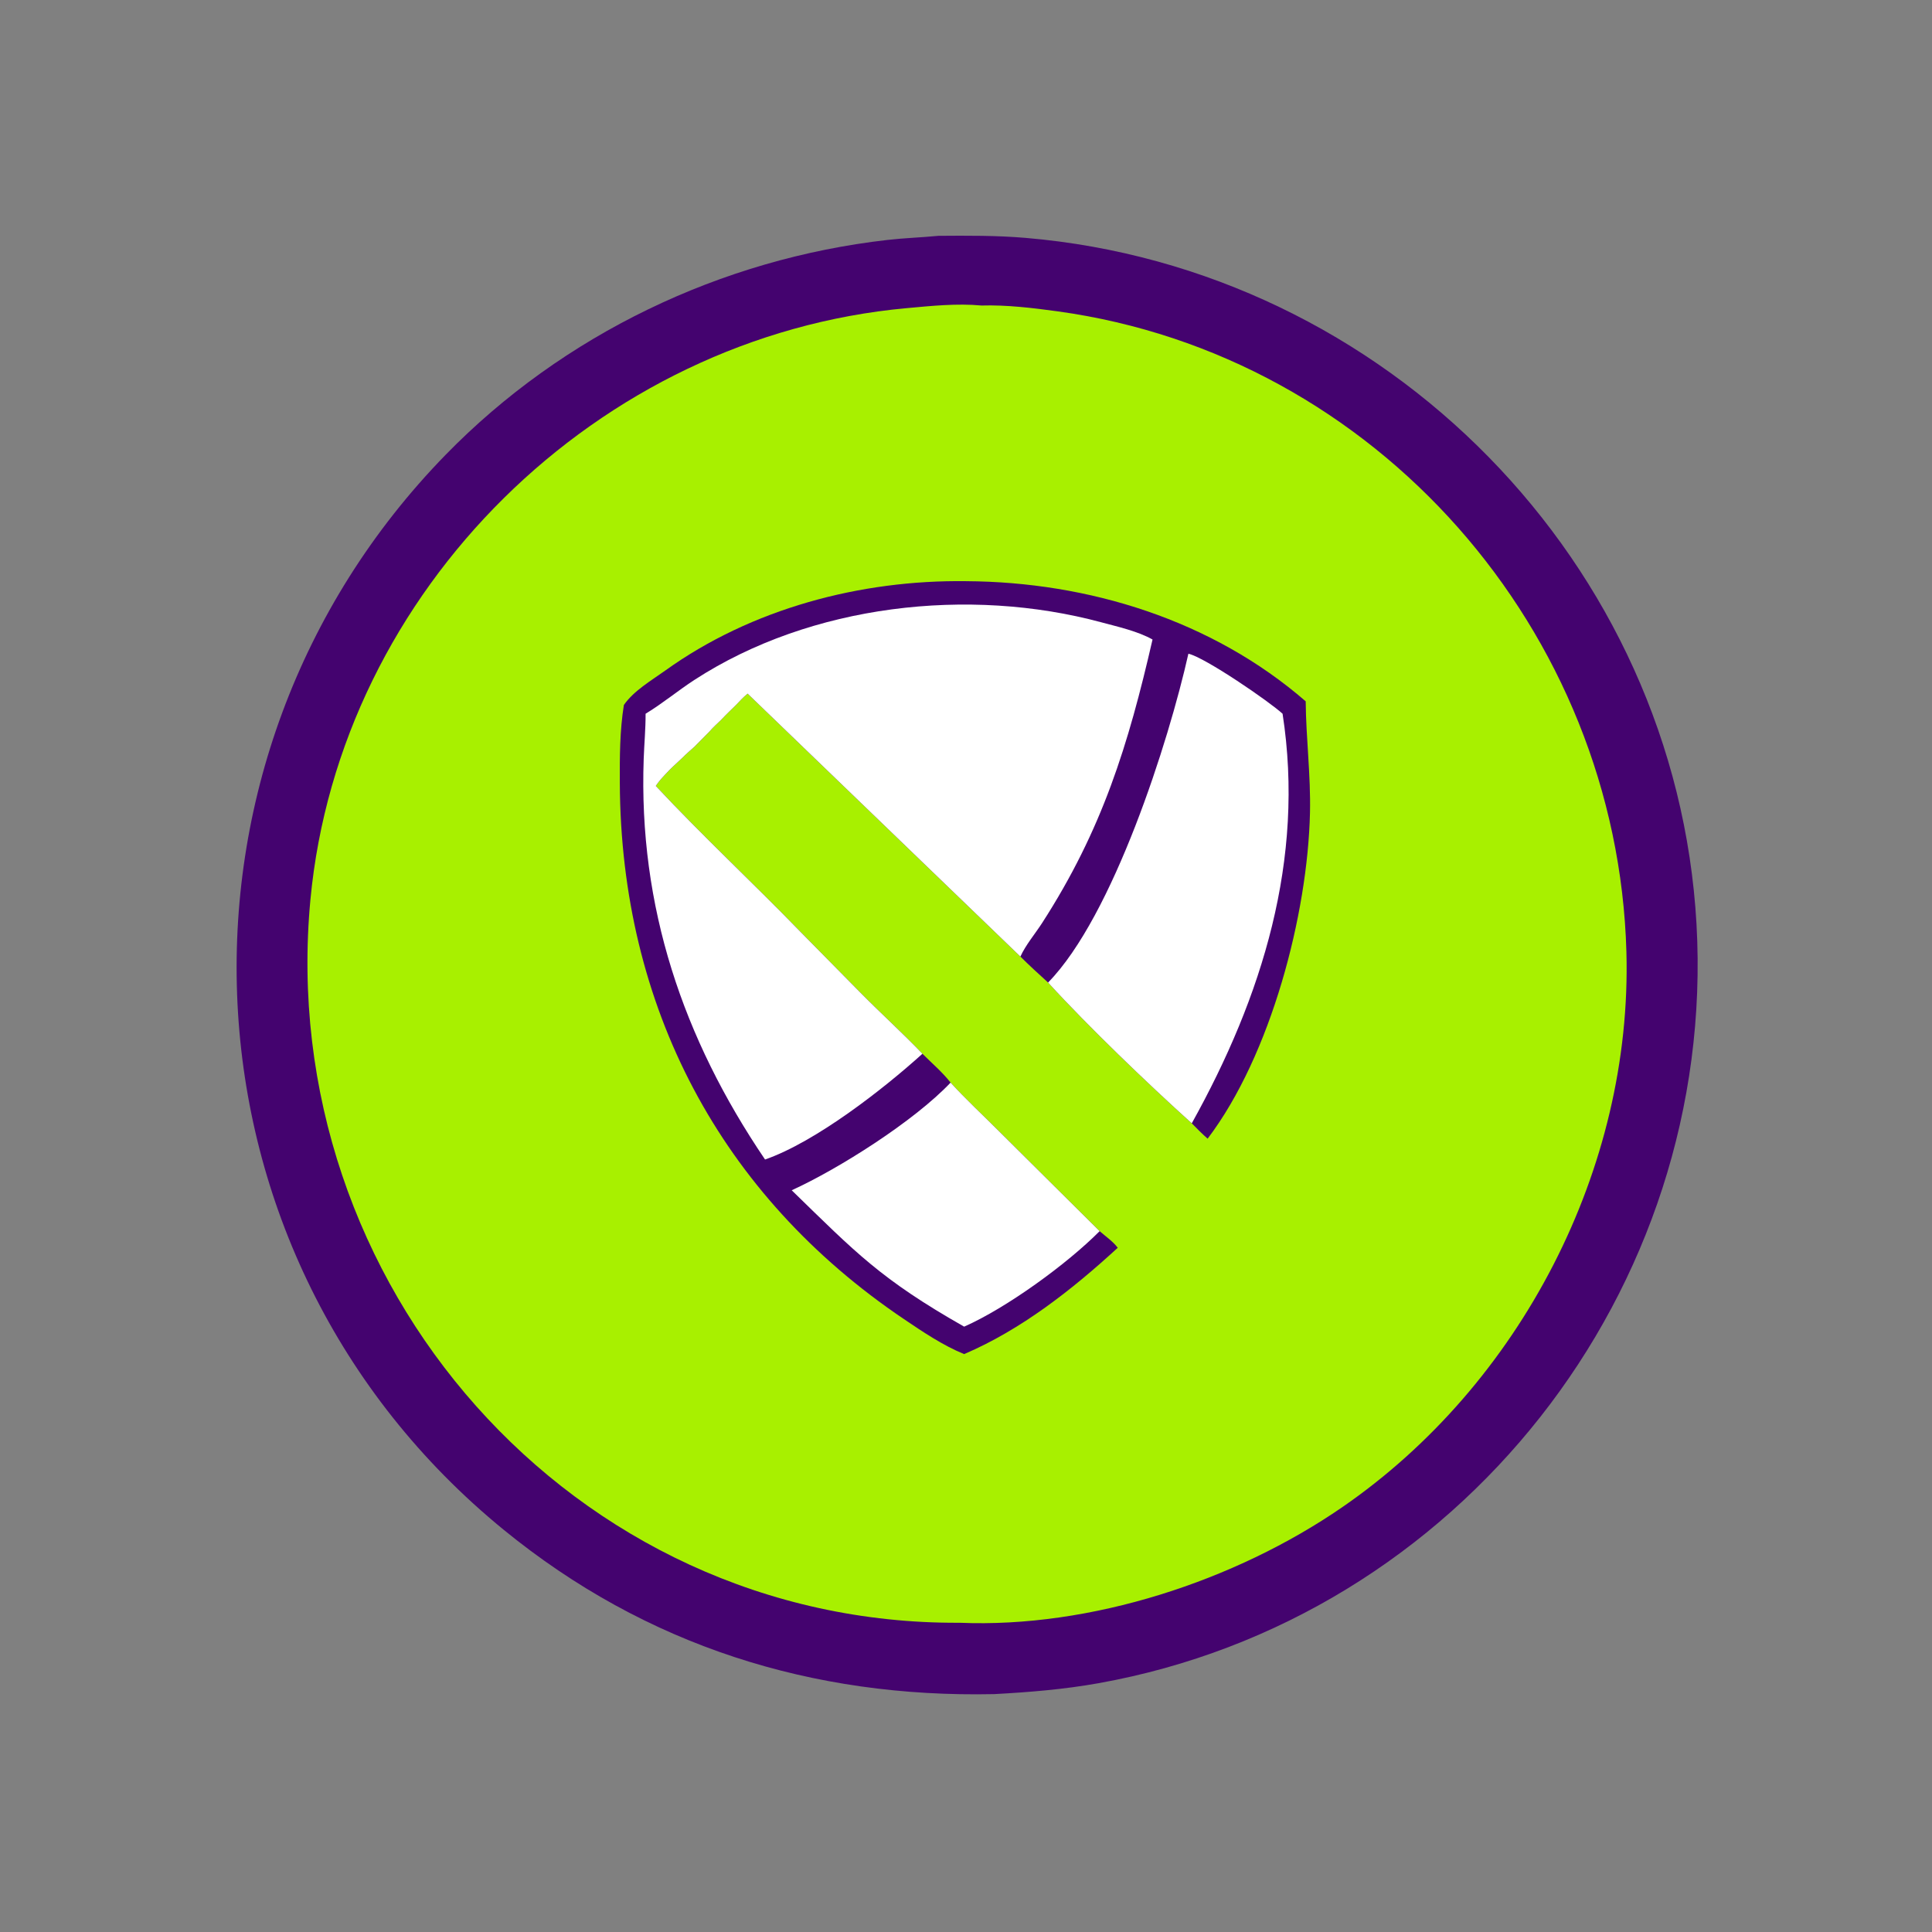 <svg xmlns="http://www.w3.org/2000/svg" width="1024" height="1024"><rect width="100%" height="100%" fill="#808080" stroke="none"/><path fill="#44036F" d="M497.398 124.992c15.468-.118 30.78-.213 46.214 1.096 191.056 16.206 344.848 172.294 355.576 363.814 10.872 194.078-125.946 368.104-317.046 402.25-18.302 3.27-36.726 4.768-55.268 5.766-96.122 2.05-184.462-25.488-259.924-87.114C89.31 665.736 78.65 402.512 236.274 240.97c62.17-63.715 145.94-103.77 234.192-113.81 8.946-1.018 17.97-1.296 26.932-2.168z"/><path fill="#A8F000" d="M508.592 860.096c-205.186 1.188-363.236-179.512-344.062-383.264C180 312.428 317.092 178.212 480.608 163.319c12.92-1.177 26.674-2.61 39.628-1.387 13.14-.399 27.242 1.287 40.268 3.079 168.998 23.245 296.798 169.445 301.524 339.507 3.19 114.802-56.152 229.282-150.62 294.338-56.812 39.124-133.342 64.172-202.816 61.24z"/><path fill="#44036F" d="M512.014 308.036c64.954.374 130.416 20.644 180.032 63.68.178 19.714 2.716 39.242 2.272 59.036-1.21 53.8-20.656 128.484-54.252 172.77-2.94-2.592-5.672-5.338-8.404-8.146-23.454-21.146-54.628-51.03-76.154-74.606-4.974-4.512-9.924-9.022-14.678-13.77L396.248 367.636c-2.242 1.814-4.168 3.926-6.152 6.012-2.644 2.622-5.39 5.192-7.922 7.92-2.092 2.002-4.252 3.954-6.146 6.146l-7.998 8.09c-2.176 1.944-4.398 3.848-6.444 5.928-3.094 2.902-6.334 5.738-9.156 8.908-1.774 1.904-3.446 3.718-4.848 5.93 24.882 26.634 51.65 51.478 77.022 77.664l31.6 32.056c10.738 10.874 22.144 21.194 32.702 32.22 4.894 4.898 10.69 9.842 14.928 15.3 8.08 8.85 16.902 17.002 25.368 25.478l53.622 53.252c3.088 2.676 7.184 5.546 9.606 8.81-24.084 22.11-51.08 43.386-81.412 56.356-11.272-4.598-21.808-11.734-31.872-18.52-97.39-65.67-150.104-165.658-150.632-284.192-.062-13.726-.032-27.76 2.156-41.346 5.304-7.612 14.546-12.944 21.946-18.254 45.724-32.826 103.504-48.1 159.398-47.358z"/><path fill="#fff" d="M503.834 573.81c8.08 8.85 16.902 17.002 25.368 25.478l53.622 53.252c-17.23 17.372-49.302 40.694-71.806 50.61-44.264-25.138-57.636-39.428-91.396-72.278 24.794-11.298 64.71-36.49 84.212-57.062zm126.038-227.328c8.826 1.966 43.032 25.446 49.92 31.818 11.93 77.244-10.762 149.994-48.13 217.076-23.454-21.146-54.628-51.03-76.154-74.606 34.522-35.294 63.954-127.852 74.364-174.288zM342.174 378.3c8.934-5.402 17.106-12.234 25.89-17.938 61.756-40.1 145.508-49.446 215.676-30.522 8.684 2.342 19.278 4.698 27.126 9.112-12.792 55.738-26.654 100.904-58.564 150.31-3.704 5.734-8.668 11.564-11.472 17.738L396.248 367.636c-2.242 1.814-4.168 3.926-6.152 6.012-2.644 2.622-5.39 5.192-7.922 7.92-2.092 2.002-4.252 3.954-6.146 6.146l-7.998 8.09c-2.176 1.944-4.398 3.848-6.444 5.928-3.094 2.902-6.334 5.738-9.156 8.908-1.774 1.904-3.446 3.718-4.848 5.93 24.882 26.634 51.65 51.478 77.022 77.664l31.6 32.056c10.738 10.874 22.144 21.194 32.702 32.22-20.616 18.652-56.456 46.654-83.414 56.058-43.504-64.162-67.132-134.014-64.316-212.426.284-7.942 1.04-15.894.998-23.842z"/></svg>